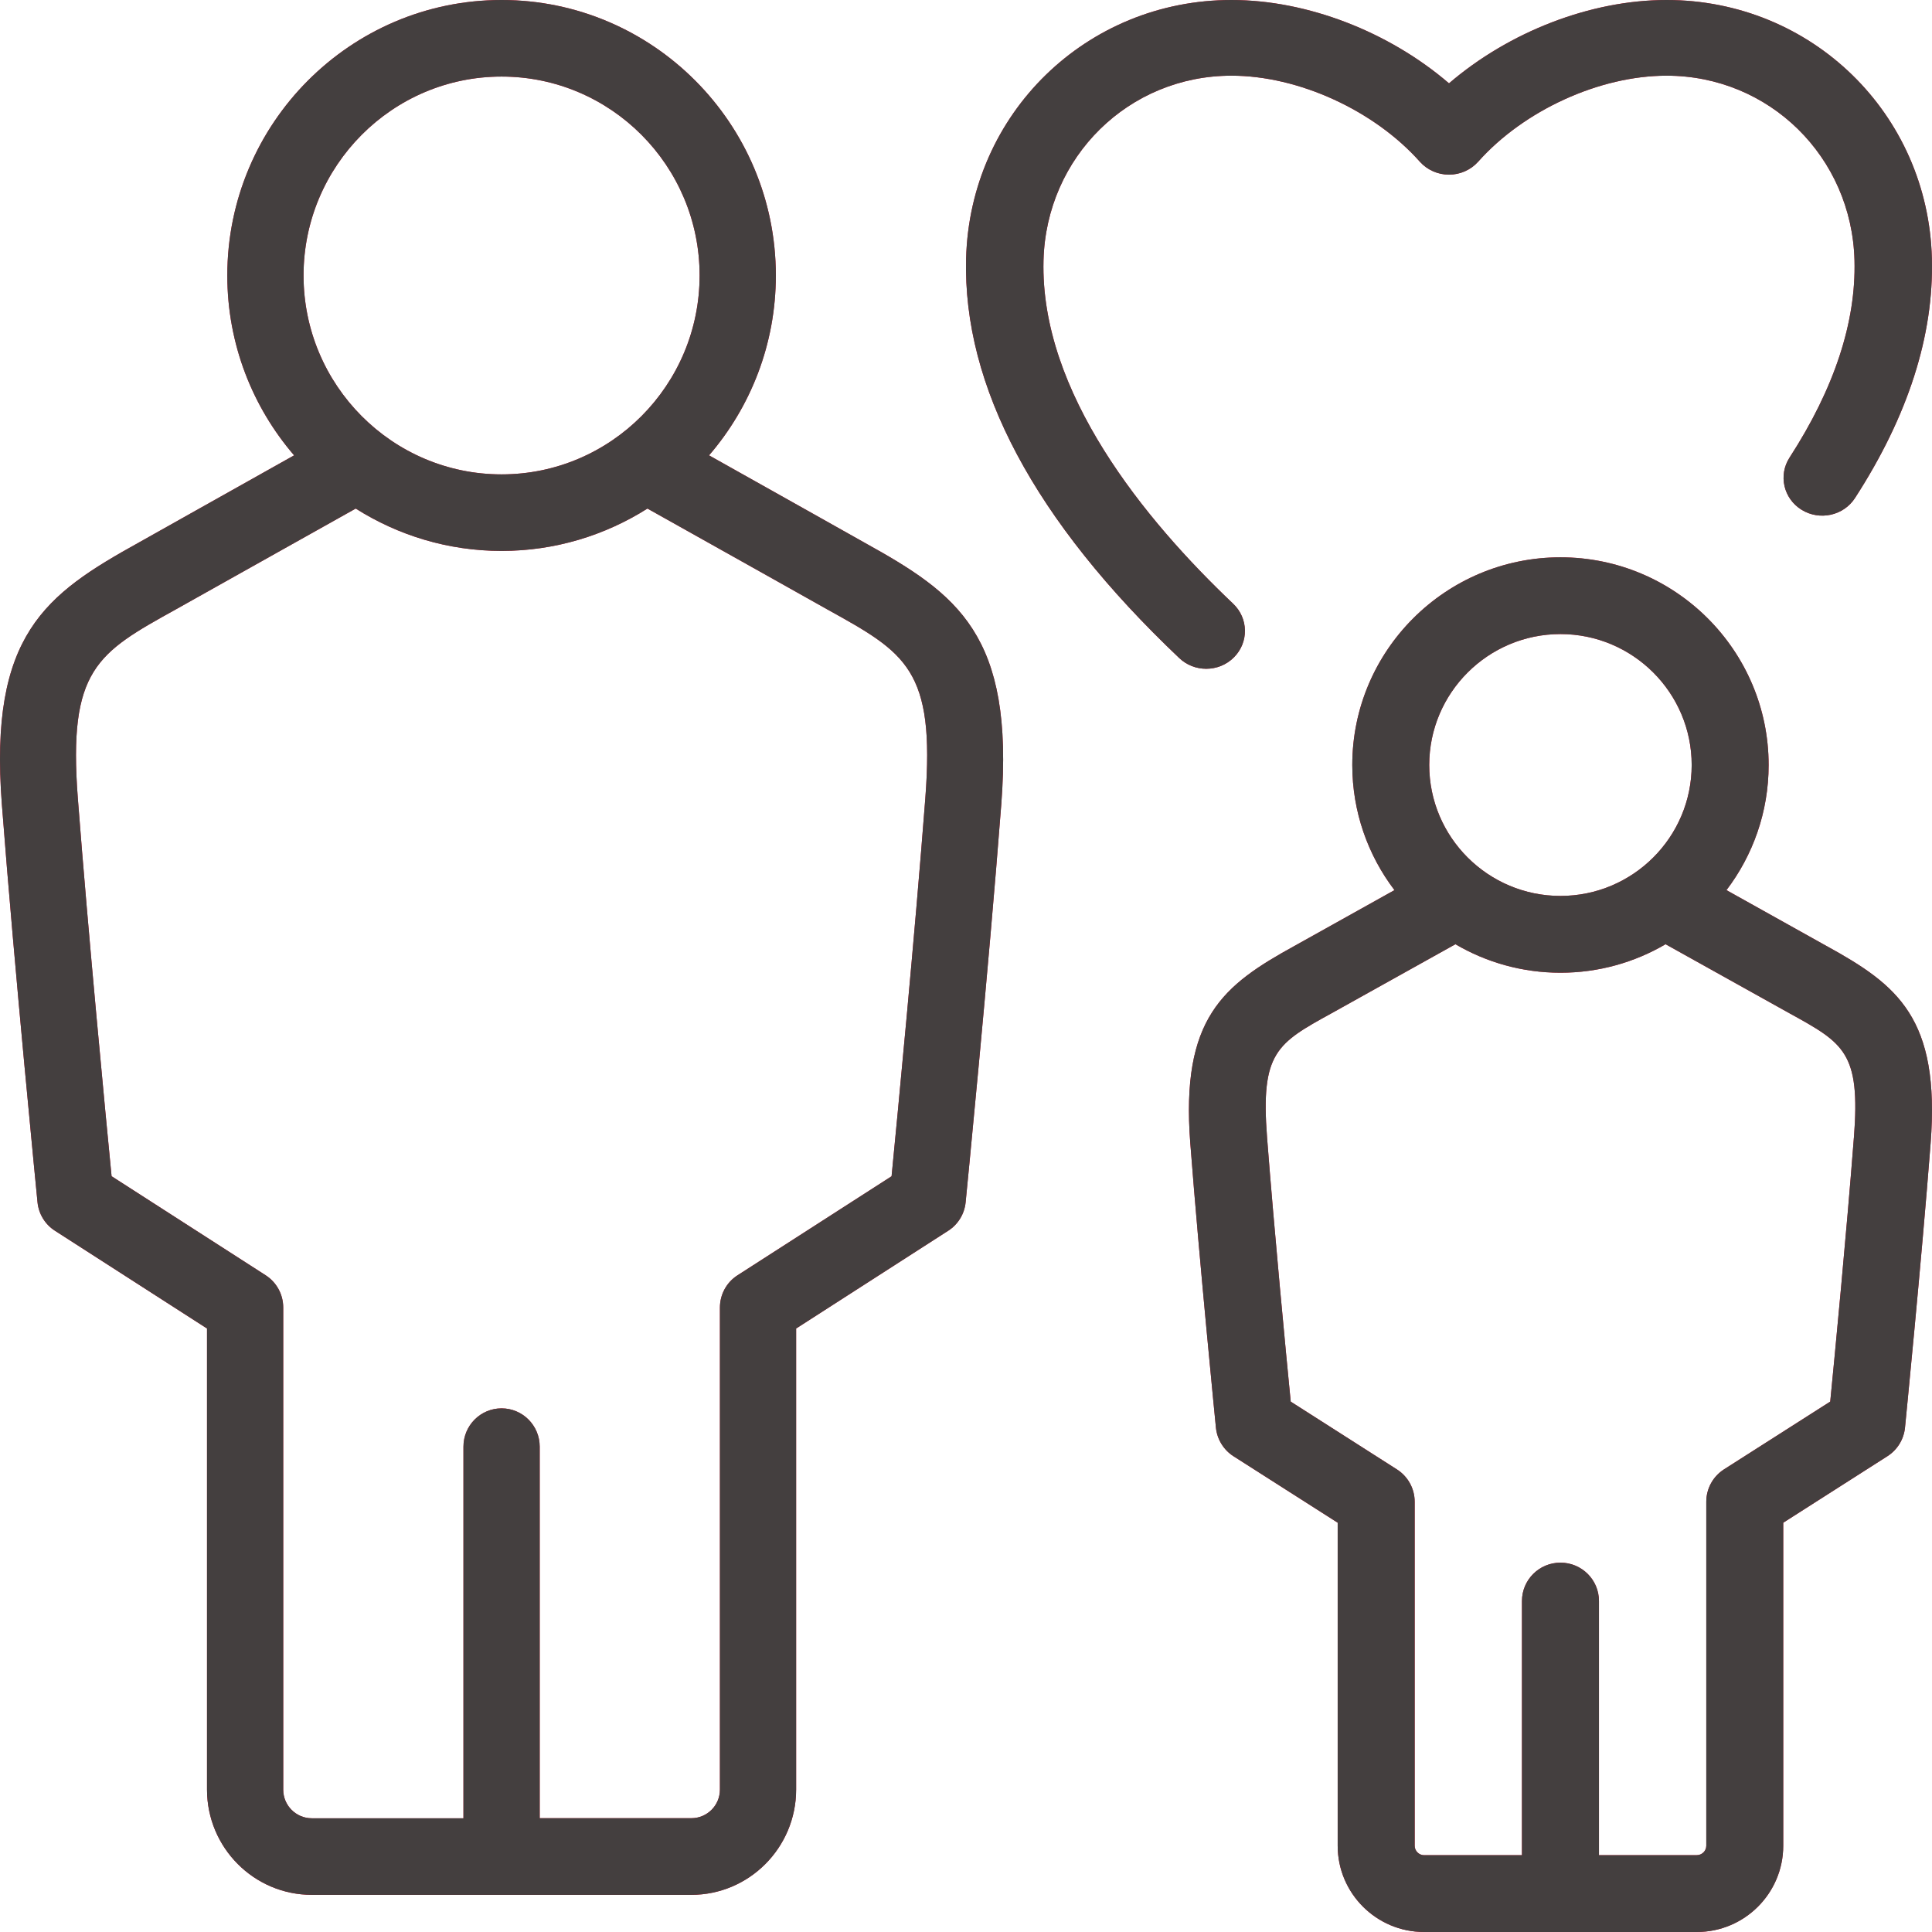 <svg xmlns="http://www.w3.org/2000/svg" xmlns:xlink="http://www.w3.org/1999/xlink" width="52" height="52" viewBox="0 0 52 52">
    <defs>
        <linearGradient id="j5mhxa0goa" x1="50%" x2="50%" y1="0%" y2="100%">
            <stop offset="0%" stop-color="#F11632"/>
            <stop offset="100%" stop-color="#D80622"/>
        </linearGradient>
        <linearGradient id="v1a5o0edvc" x1="50%" x2="50%" y1="0%" y2="100%">
            <stop offset="0%" stop-color="#F11632"/>
            <stop offset="100%" stop-color="#D80622"/>
        </linearGradient>
        <linearGradient id="pn91kt5pse" x1="50%" x2="50%" y1="0%" y2="100%">
            <stop offset="0%" stop-color="#F11632"/>
            <stop offset="100%" stop-color="#D80622"/>
        </linearGradient>
        <path id="tgv5cn7y5b" d="M24.905 21.488c-.283 3.704-.756 8.612-.908 10.171l-4.147 2.666c-.295.189-.473.516-.473.867v12.975c0 .426-.345.77-.77.77h-4.081V38.936c0-.568-.46-1.03-1.026-1.03-.567 0-1.026.462-1.026 1.03v10.003H8.392c-.424 0-.769-.345-.769-.77V35.191c0-.35-.178-.678-.473-.867l-4.147-2.666c-.152-1.559-.624-6.467-.908-10.17-.266-3.475.523-3.913 2.632-5.083.164-.09 2.925-1.643 4.847-2.717 1.138.72 2.484 1.14 3.926 1.14 1.442 0 2.788-.42 3.926-1.14 1.922 1.074 4.684 2.627 4.847 2.718 2.109 1.169 2.898 1.607 2.632 5.081zM13.5 2.061c2.94 0 5.33 2.401 5.33 5.353 0 2.953-2.39 5.354-5.33 5.354-2.939 0-5.33-2.401-5.33-5.354 0-2.952 2.391-5.353 5.33-5.353zm9.764 12.542c-.158-.088-2.508-1.411-4.18-2.347 1.119-1.3 1.798-2.992 1.798-4.842C20.882 3.326 17.57 0 13.5 0S6.118 3.326 6.118 7.414c0 1.85.68 3.542 1.798 4.842-1.673.936-4.022 2.26-4.18 2.347C1.223 15.996-.3 17.082.05 21.646c.341 4.461.954 10.652.96 10.714.031.313.203.595.468.765l4.094 2.632v12.41C5.572 49.73 6.837 51 8.392 51h10.216c1.555 0 2.82-1.271 2.82-2.833v-12.41l4.094-2.632c.265-.17.437-.452.468-.765.006-.062.619-6.253.96-10.714.35-4.564-1.173-5.65-3.686-7.043z"/>
        <path id="a2fy1up7fd" d="M49.898 30.614c-.195 2.535-.515 5.866-.637 7.11l-2.859 1.824c-.297.191-.477.517-.477.871v9.26c0 .138-.116.253-.255.253h-2.634V43.09c0-.57-.464-1.031-1.036-1.031-.572 0-1.036.462-1.036 1.031v6.843H38.33c-.138 0-.254-.115-.254-.253v-9.26c0-.354-.18-.68-.477-.87l-2.859-1.825c-.122-1.244-.442-4.574-.637-7.11-.177-2.29.267-2.534 1.738-3.344.11-.06 1.922-1.073 3.332-1.857.83.487 1.797.767 2.828.767s1.997-.28 2.828-.767c1.41.784 3.222 1.796 3.332 1.857 1.47.81 1.915 1.054 1.738 3.344zM42 17.066c1.948 0 3.532 1.581 3.532 3.524S43.948 24.114 42 24.114s-3.532-1.58-3.532-3.524c0-1.943 1.584-3.524 3.532-3.524zm7.16 8.395l-2.692-1.503c.712-.937 1.135-2.104 1.135-3.368C47.603 17.508 45.09 15 42 15c-3.09 0-5.603 2.508-5.603 5.59 0 1.264.423 2.431 1.135 3.368-1.153.642-2.588 1.445-2.693 1.503-1.917 1.055-3.062 1.94-2.802 5.31.245 3.188.686 7.61.69 7.656.032.313.206.597.473.768l2.804 1.789v8.695c0 1.28 1.043 2.321 2.325 2.321h7.341c1.283 0 2.326-1.041 2.326-2.321v-8.695l2.804-1.79c.267-.17.441-.454.473-.767.004-.045.444-4.468.69-7.655.26-3.371-.885-4.256-2.802-5.311z"/>
        <path id="unumyq510f" d="M33.214 17.69c.4-.403.39-1.048-.023-1.44-2.38-2.257-5.198-5.693-5.105-9.24.073-2.79 2.295-4.973 5.06-4.973 1.799 0 3.836.93 5.068 2.314.198.222.485.35.786.35.302 0 .588-.128.786-.35 1.232-1.384 3.27-2.314 5.07-2.314 2.763 0 4.986 2.184 5.058 4.972.044 1.662-.544 3.447-1.748 5.307-.307.475-.163 1.104.324 1.405.486.3 1.13.159 1.437-.316 1.428-2.206 2.124-4.375 2.07-6.448C51.896 3.056 48.758 0 44.855 0 42.807 0 40.613.858 39 2.243 37.387.858 35.193 0 33.145 0c-3.903 0-7.04 3.056-7.142 6.957-.09 3.441 1.84 7.06 5.738 10.756.202.192.463.287.725.287.272 0 .543-.103.748-.31"/>
    </defs>
    <g fill="none" fill-rule="evenodd">
        <g>
            <g>
                <g transform="translate(-1398 -6339) translate(1398 6339)">
                    <use fill="url(#j5mhxa0goa)" xlink:href="#tgv5cn7y5b"/>
                    <use fill="#443F3F" xlink:href="#tgv5cn7y5b"/>
                </g>
                <g transform="translate(-1398 -6339) translate(1398 6339)">
                    <use fill="url(#v1a5o0edvc)" xlink:href="#a2fy1up7fd"/>
                    <use fill="#443F3F" xlink:href="#a2fy1up7fd"/>
                </g>
                <g transform="translate(-1398 -6339) translate(1398 6339)">
                    <use fill="url(#pn91kt5pse)" xlink:href="#unumyq510f"/>
                    <use fill="#443F3F" xlink:href="#unumyq510f"/>
                </g>
            </g>
        </g>
    </g>
</svg>
